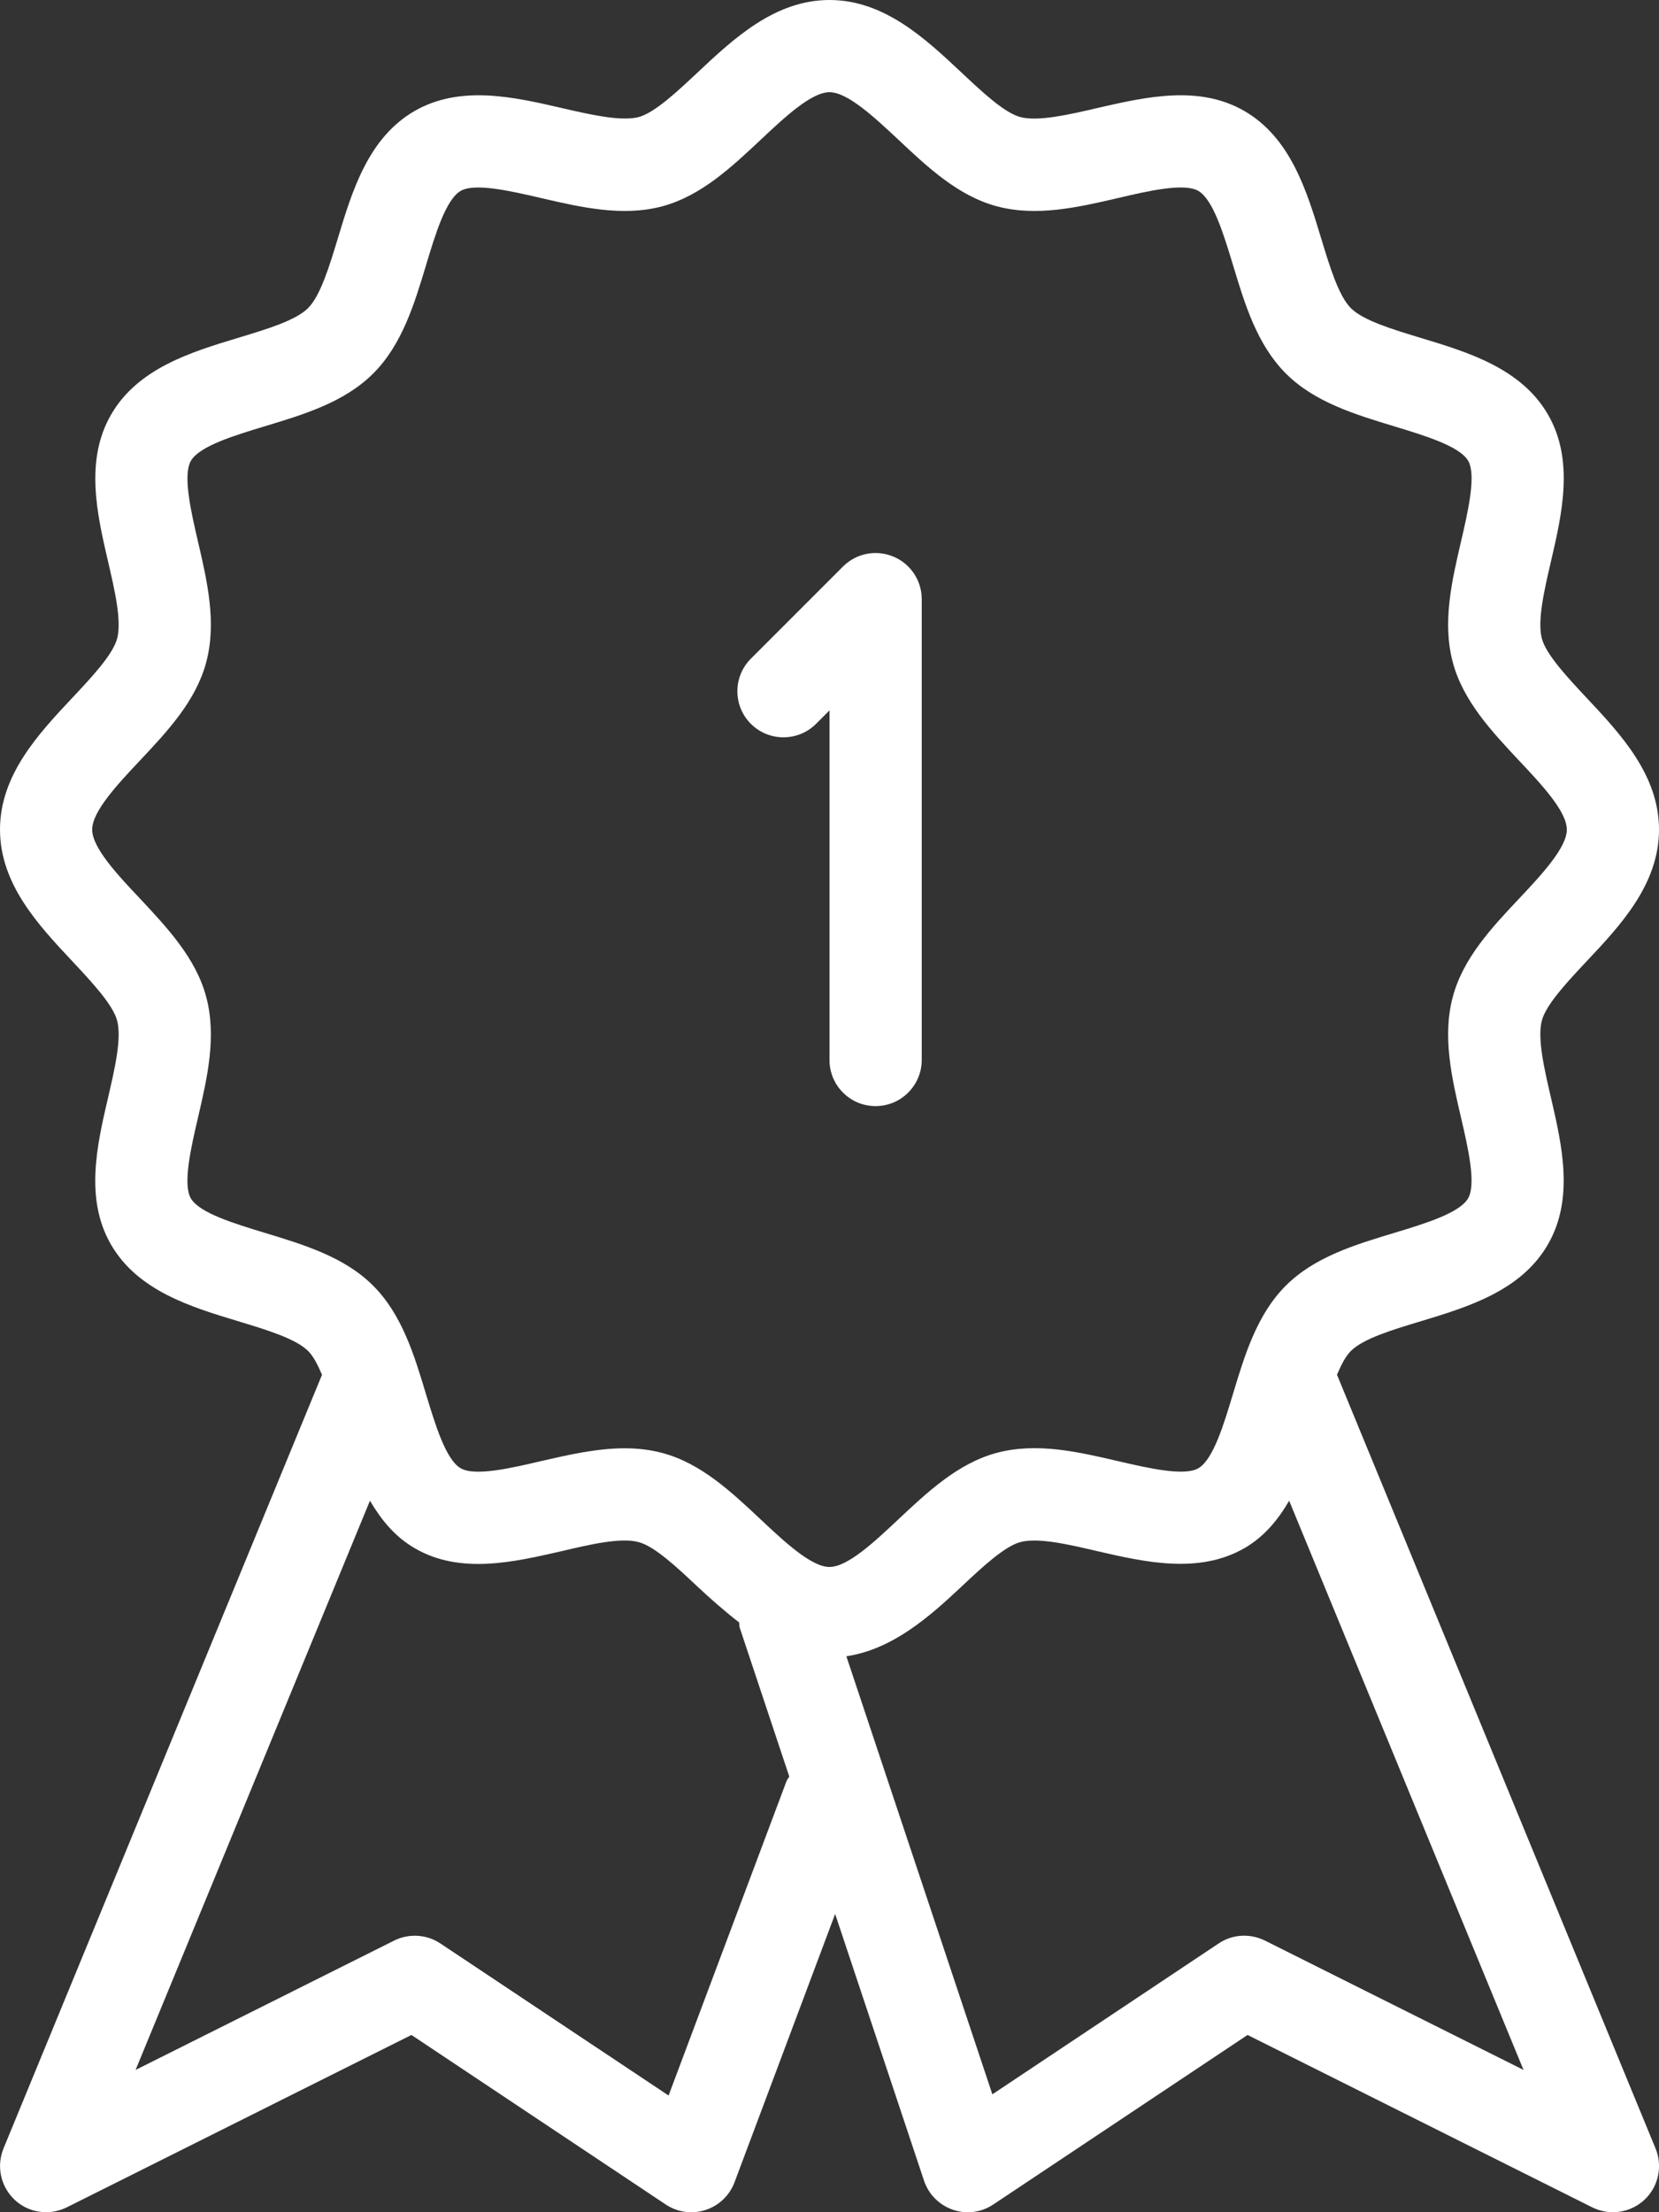 <svg width="30" height="40" viewBox="0 0 30 40" fill="none" xmlns="http://www.w3.org/2000/svg">
<rect x="0" y="0" width="30" height="40" fill="#333333" stroke="none"/>
<g id="Group">
<g id="Group_2">
<path id="Vector" d="M16.668 19.167V10.833C16.668 10.497 16.465 10.192 16.153 10.063C15.84 9.935 15.485 10.003 15.245 10.243L13.578 11.91C13.253 12.235 13.253 12.763 13.578 13.088C13.903 13.413 14.432 13.413 14.757 13.088L15 12.845V19.167C15 19.627 15.373 20 15.833 20C16.293 20 16.667 19.627 16.668 19.167ZM24.177 24.857C24.253 24.678 24.333 24.523 24.428 24.428C24.652 24.203 25.18 24.045 25.692 23.89C26.542 23.633 27.505 23.342 27.99 22.503C28.47 21.675 28.245 20.702 28.045 19.842C27.923 19.317 27.797 18.77 27.882 18.452C27.96 18.16 28.347 17.748 28.688 17.385C29.303 16.732 30 15.99 30 15C30 14.012 29.303 13.27 28.688 12.615C28.347 12.25 27.96 11.838 27.882 11.547C27.797 11.228 27.923 10.682 28.045 10.157C28.245 9.297 28.472 8.323 27.992 7.495C27.507 6.658 26.543 6.367 25.692 6.11C25.18 5.955 24.652 5.795 24.428 5.572C24.205 5.347 24.045 4.818 23.89 4.307C23.632 3.457 23.34 2.492 22.502 2.007C21.677 1.528 20.703 1.757 19.843 1.953C19.317 2.077 18.768 2.2 18.453 2.117C18.162 2.042 17.75 1.653 17.387 1.312C16.732 0.697 15.988 0 15 0C14.012 0 13.268 0.697 12.613 1.312C12.25 1.653 11.838 2.04 11.548 2.117C11.227 2.198 10.683 2.075 10.157 1.953C9.298 1.755 8.325 1.53 7.497 2.007C6.658 2.492 6.367 3.455 6.11 4.307C5.955 4.818 5.795 5.345 5.572 5.57C5.348 5.795 4.82 5.953 4.308 6.108C3.458 6.365 2.495 6.657 2.01 7.495C1.53 8.323 1.755 9.297 1.955 10.157C2.077 10.682 2.203 11.228 2.118 11.547C2.04 11.838 1.653 12.25 1.312 12.613C0.697 13.268 0 14.01 0 15C0 15.988 0.697 16.73 1.312 17.385C1.653 17.75 2.04 18.162 2.118 18.453C2.203 18.772 2.077 19.318 1.955 19.843C1.755 20.703 1.528 21.677 2.008 22.505C2.493 23.342 3.457 23.633 4.308 23.89C4.82 24.045 5.348 24.205 5.572 24.428C5.667 24.523 5.747 24.68 5.823 24.858L0.063 38.848C-0.068 39.17 0.012 39.54 0.267 39.777C0.423 39.923 0.627 40 0.833 40C0.96 40 1.088 39.97 1.207 39.912L7.44 36.795L12.038 39.86C12.25 40.002 12.517 40.038 12.757 39.96C13 39.882 13.192 39.698 13.282 39.46L15.102 34.607L16.71 39.432C16.792 39.677 16.985 39.87 17.23 39.955C17.475 40.04 17.747 40.005 17.962 39.86L22.56 36.795L28.793 39.912C28.912 39.97 29.04 40 29.167 40C29.373 40 29.577 39.923 29.735 39.777C29.99 39.54 30.07 39.168 29.938 38.848L24.177 24.857ZM14.222 32.207L12.09 37.89L7.963 35.14C7.715 34.975 7.397 34.955 7.128 35.088L2.452 37.427L6.69 27.135C6.89 27.475 7.137 27.783 7.498 27.993C8.323 28.475 9.297 28.243 10.157 28.047C10.683 27.922 11.23 27.797 11.547 27.883C11.838 27.958 12.25 28.347 12.613 28.688C12.848 28.908 13.1 29.13 13.365 29.335C13.372 29.367 13.367 29.4 13.377 29.432L14.273 32.123C14.258 32.152 14.233 32.175 14.222 32.207ZM15 28.333C14.672 28.333 14.185 27.877 13.755 27.473C13.225 26.975 12.675 26.458 11.978 26.272C11.753 26.212 11.525 26.187 11.297 26.187C10.792 26.187 10.28 26.305 9.778 26.42C9.247 26.545 8.588 26.698 8.33 26.548C8.062 26.392 7.872 25.763 7.703 25.207C7.49 24.498 7.268 23.768 6.748 23.247C6.23 22.728 5.497 22.507 4.79 22.292C4.235 22.123 3.605 21.933 3.45 21.667C3.302 21.408 3.455 20.748 3.578 20.218C3.747 19.493 3.922 18.743 3.728 18.022C3.542 17.325 3.025 16.775 2.527 16.243C2.123 15.815 1.667 15.328 1.667 15C1.667 14.672 2.123 14.185 2.527 13.755C3.027 13.225 3.542 12.675 3.728 11.978C3.922 11.26 3.747 10.508 3.578 9.783C3.455 9.253 3.302 8.592 3.452 8.333C3.607 8.065 4.235 7.875 4.79 7.707C5.498 7.493 6.23 7.273 6.75 6.752C7.27 6.232 7.492 5.5 7.705 4.792C7.872 4.237 8.062 3.608 8.33 3.452C8.588 3.302 9.248 3.457 9.78 3.58C10.505 3.748 11.255 3.923 11.978 3.73C12.675 3.542 13.223 3.027 13.755 2.528C14.185 2.123 14.672 1.667 15 1.667C15.328 1.667 15.815 2.123 16.248 2.528C16.778 3.027 17.328 3.543 18.025 3.73C18.745 3.923 19.497 3.748 20.222 3.58C20.753 3.455 21.413 3.302 21.67 3.452C21.938 3.608 22.128 4.237 22.297 4.793C22.51 5.502 22.732 6.232 23.252 6.753C23.77 7.272 24.503 7.493 25.21 7.708C25.765 7.877 26.395 8.067 26.55 8.333C26.698 8.592 26.545 9.252 26.422 9.782C26.253 10.507 26.078 11.257 26.272 11.978C26.458 12.675 26.975 13.225 27.473 13.757C27.877 14.185 28.333 14.672 28.333 15C28.333 15.328 27.877 15.815 27.473 16.245C26.973 16.775 26.458 17.325 26.272 18.022C26.078 18.74 26.253 19.492 26.422 20.217C26.545 20.747 26.698 21.408 26.548 21.667C26.393 21.935 25.765 22.125 25.21 22.293C24.502 22.507 23.77 22.727 23.25 23.248C22.73 23.768 22.508 24.5 22.295 25.208C22.128 25.763 21.938 26.392 21.67 26.548C21.412 26.697 20.752 26.543 20.22 26.42C19.493 26.25 18.747 26.077 18.022 26.27C17.325 26.458 16.777 26.973 16.245 27.472C15.815 27.877 15.328 28.333 15 28.333ZM22.873 35.088C22.603 34.955 22.285 34.973 22.038 35.14L17.945 37.868L15.305 29.948C16.14 29.822 16.803 29.237 17.387 28.688C17.75 28.347 18.162 27.96 18.452 27.883C18.772 27.798 19.315 27.923 19.843 28.047C20.703 28.245 21.677 28.468 22.503 27.993C22.865 27.783 23.113 27.477 23.312 27.135L27.55 37.427L22.873 35.088Z" fill="white"/>
</g>
</g>
</svg>
